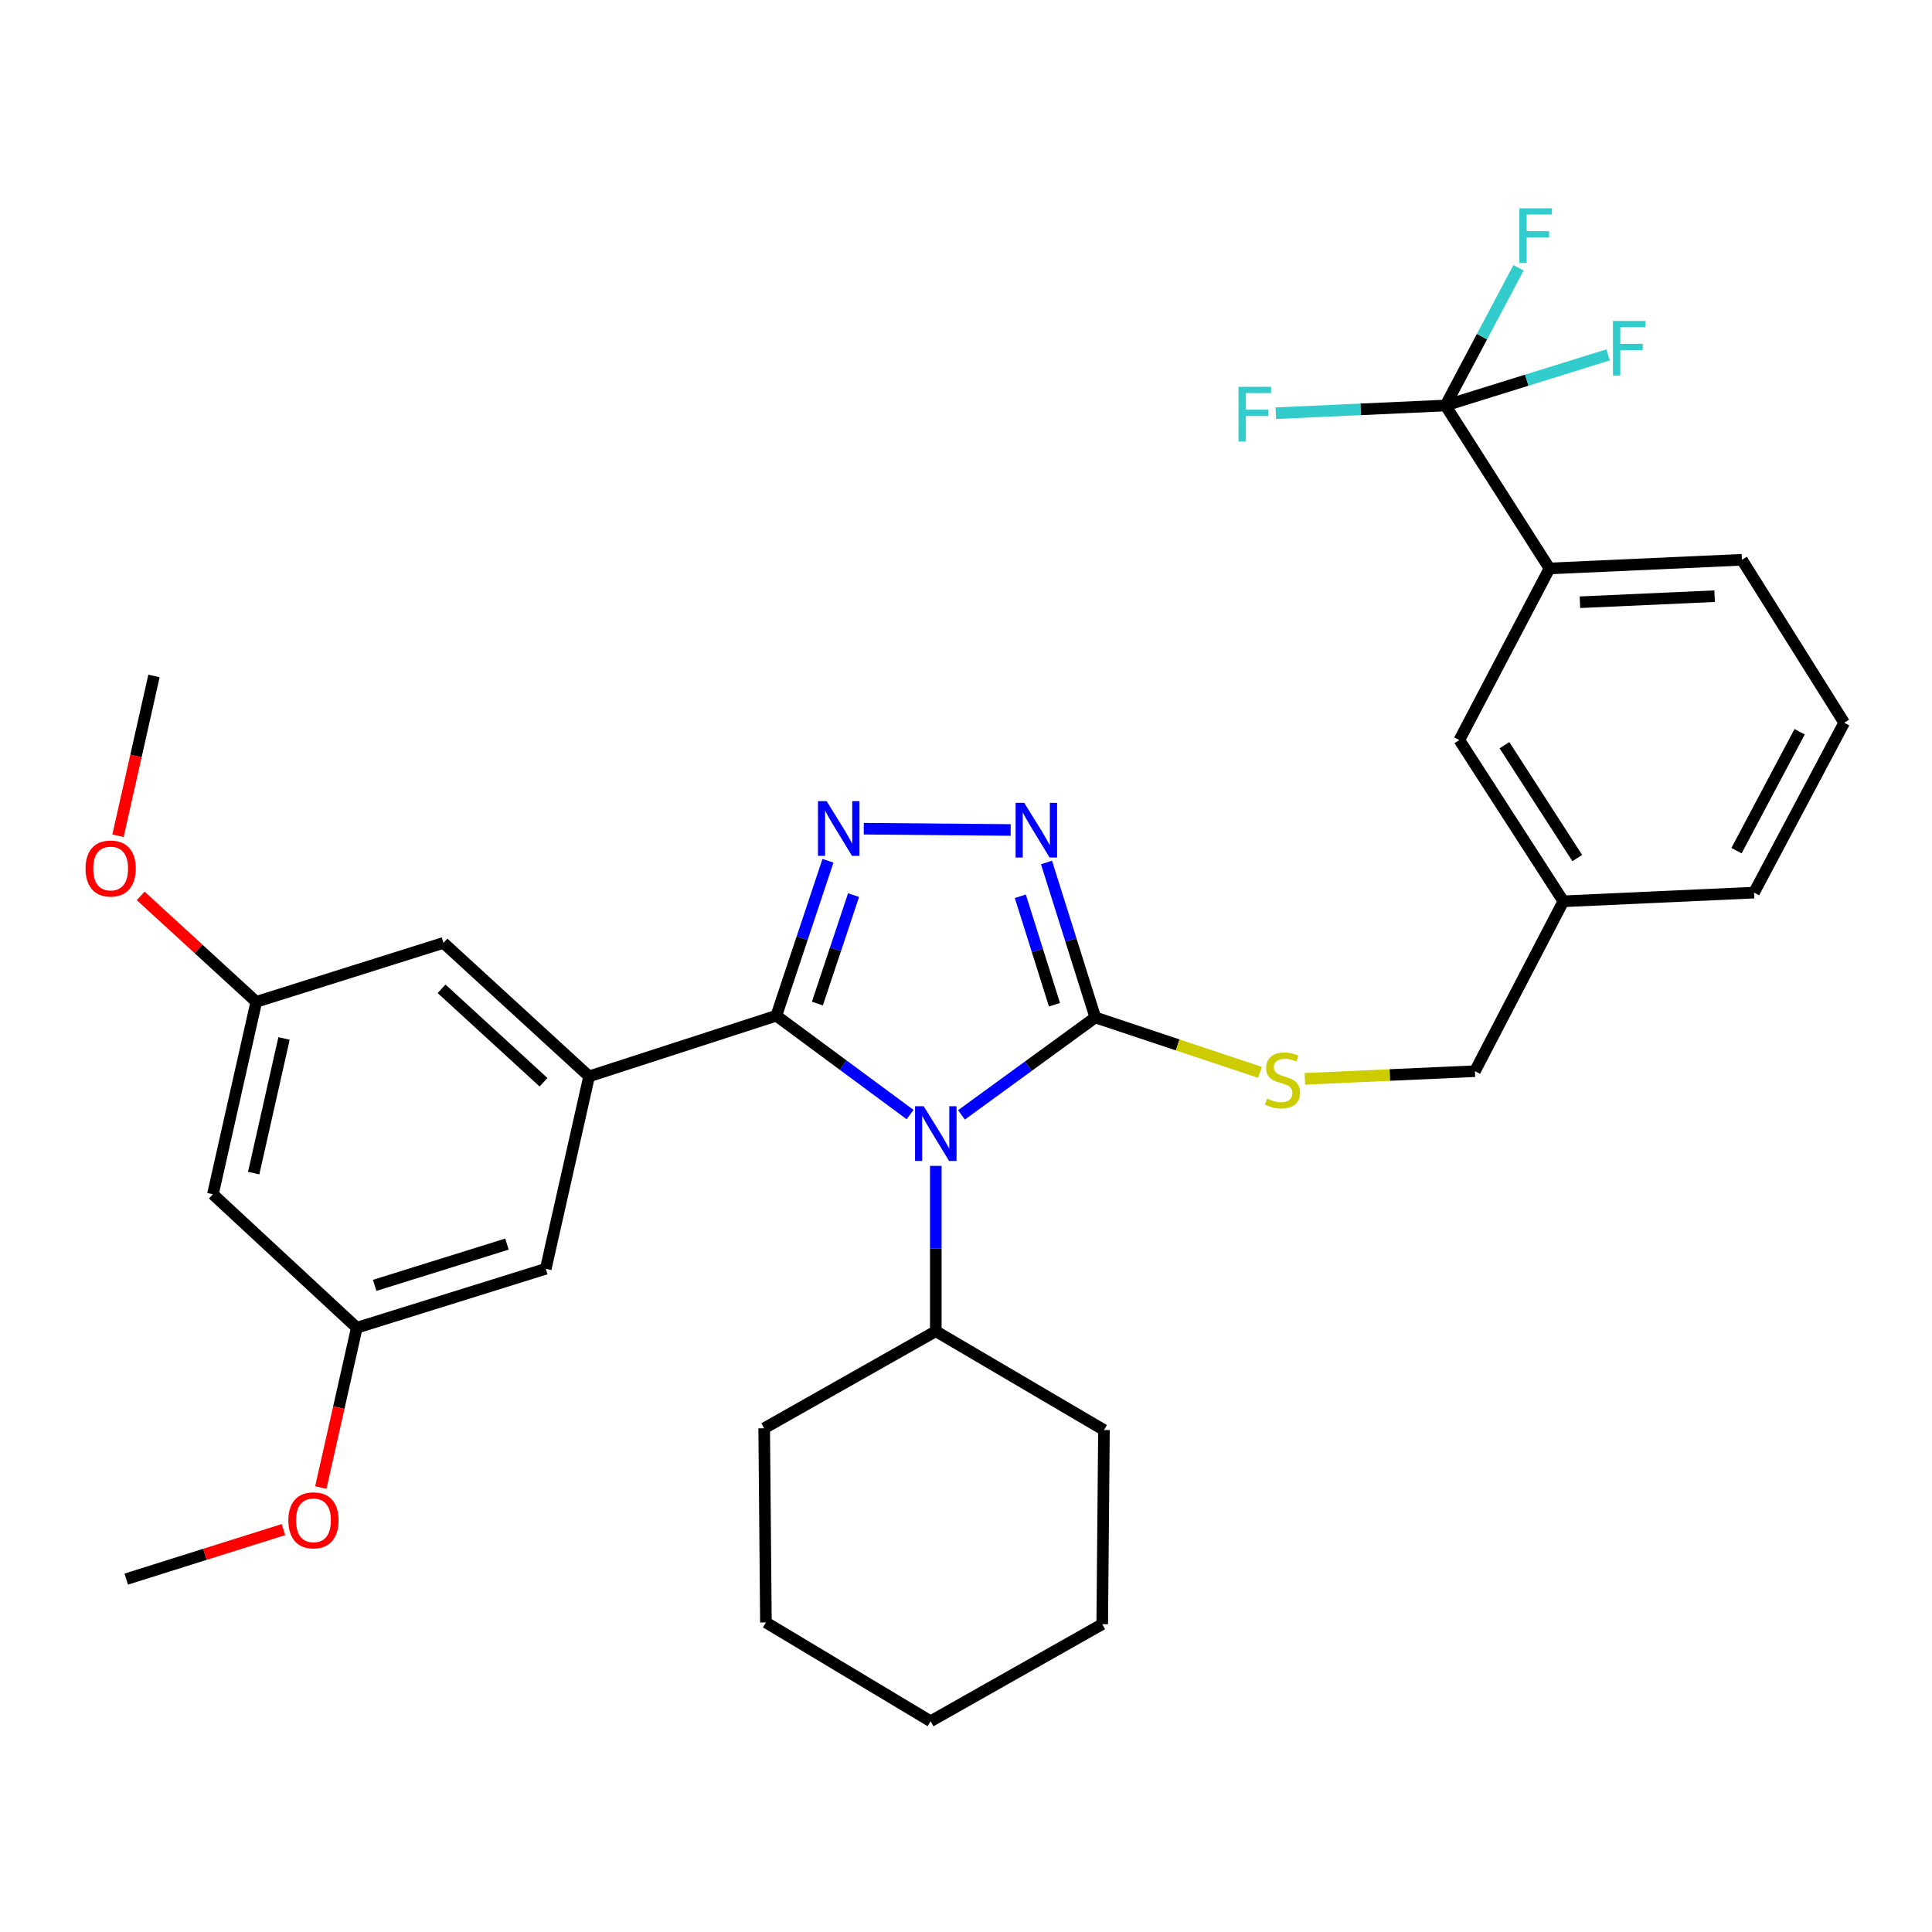 <?xml version='1.0' encoding='iso-8859-1'?>
<svg version='1.1' baseProfile='full'
              xmlns='http://www.w3.org/2000/svg'
                      xmlns:rdkit='http://www.rdkit.org/xml'
                      xmlns:xlink='http://www.w3.org/1999/xlink'
                  xml:space='preserve'
width='1000px' height='1000px' viewBox='0 0 1000 1000'>
<!-- END OF HEADER -->
<rect style='opacity:1.0;fill:#FFFFFF;stroke:none' width='1000' height='1000' x='0' y='0'> </rect>
<path class='bond-0' d='M 523.119,429.603 L 447.087,428.934' style='fill:none;fill-rule:evenodd;stroke:#0000FF;stroke-width:6px;stroke-linecap:butt;stroke-linejoin:miter;stroke-opacity:1' />
<path class='bond-1' d='M 541.674,446.419 L 554.3,486.519' style='fill:none;fill-rule:evenodd;stroke:#0000FF;stroke-width:6px;stroke-linecap:butt;stroke-linejoin:miter;stroke-opacity:1' />
<path class='bond-1' d='M 554.3,486.519 L 566.925,526.619' style='fill:none;fill-rule:evenodd;stroke:#000000;stroke-width:6px;stroke-linecap:butt;stroke-linejoin:miter;stroke-opacity:1' />
<path class='bond-1' d='M 528.118,463.91 L 536.955,491.98' style='fill:none;fill-rule:evenodd;stroke:#0000FF;stroke-width:6px;stroke-linecap:butt;stroke-linejoin:miter;stroke-opacity:1' />
<path class='bond-1' d='M 536.955,491.98 L 545.793,520.05' style='fill:none;fill-rule:evenodd;stroke:#000000;stroke-width:6px;stroke-linecap:butt;stroke-linejoin:miter;stroke-opacity:1' />
<path class='bond-2' d='M 428.552,445.534 L 415.189,485.632' style='fill:none;fill-rule:evenodd;stroke:#0000FF;stroke-width:6px;stroke-linecap:butt;stroke-linejoin:miter;stroke-opacity:1' />
<path class='bond-2' d='M 415.189,485.632 L 401.825,525.73' style='fill:none;fill-rule:evenodd;stroke:#000000;stroke-width:6px;stroke-linecap:butt;stroke-linejoin:miter;stroke-opacity:1' />
<path class='bond-2' d='M 441.794,463.313 L 432.44,491.381' style='fill:none;fill-rule:evenodd;stroke:#0000FF;stroke-width:6px;stroke-linecap:butt;stroke-linejoin:miter;stroke-opacity:1' />
<path class='bond-2' d='M 432.44,491.381 L 423.086,519.45' style='fill:none;fill-rule:evenodd;stroke:#000000;stroke-width:6px;stroke-linecap:butt;stroke-linejoin:miter;stroke-opacity:1' />
<path class='bond-3' d='M 401.825,525.73 L 304.915,557.128' style='fill:none;fill-rule:evenodd;stroke:#000000;stroke-width:6px;stroke-linecap:butt;stroke-linejoin:miter;stroke-opacity:1' />
<path class='bond-4' d='M 401.825,525.73 L 436.445,551.317' style='fill:none;fill-rule:evenodd;stroke:#000000;stroke-width:6px;stroke-linecap:butt;stroke-linejoin:miter;stroke-opacity:1' />
<path class='bond-4' d='M 436.445,551.317 L 471.064,576.903' style='fill:none;fill-rule:evenodd;stroke:#0000FF;stroke-width:6px;stroke-linecap:butt;stroke-linejoin:miter;stroke-opacity:1' />
<path class='bond-5' d='M 497.663,577.057 L 532.294,551.838' style='fill:none;fill-rule:evenodd;stroke:#0000FF;stroke-width:6px;stroke-linecap:butt;stroke-linejoin:miter;stroke-opacity:1' />
<path class='bond-5' d='M 532.294,551.838 L 566.925,526.619' style='fill:none;fill-rule:evenodd;stroke:#000000;stroke-width:6px;stroke-linecap:butt;stroke-linejoin:miter;stroke-opacity:1' />
<path class='bond-6' d='M 484.37,603.455 L 484.37,646.243' style='fill:none;fill-rule:evenodd;stroke:#0000FF;stroke-width:6px;stroke-linecap:butt;stroke-linejoin:miter;stroke-opacity:1' />
<path class='bond-6' d='M 484.37,646.243 L 484.37,689.032' style='fill:none;fill-rule:evenodd;stroke:#000000;stroke-width:6px;stroke-linecap:butt;stroke-linejoin:miter;stroke-opacity:1' />
<path class='bond-7' d='M 566.925,526.619 L 609.558,540.833' style='fill:none;fill-rule:evenodd;stroke:#000000;stroke-width:6px;stroke-linecap:butt;stroke-linejoin:miter;stroke-opacity:1' />
<path class='bond-7' d='M 609.558,540.833 L 652.192,555.047' style='fill:none;fill-rule:evenodd;stroke:#CCCC00;stroke-width:6px;stroke-linecap:butt;stroke-linejoin:miter;stroke-opacity:1' />
<path class='bond-8' d='M 907.884,462.016 L 954.545,374.087' style='fill:none;fill-rule:evenodd;stroke:#000000;stroke-width:6px;stroke-linecap:butt;stroke-linejoin:miter;stroke-opacity:1' />
<path class='bond-8' d='M 898.821,440.303 L 931.484,378.752' style='fill:none;fill-rule:evenodd;stroke:#000000;stroke-width:6px;stroke-linecap:butt;stroke-linejoin:miter;stroke-opacity:1' />
<path class='bond-9' d='M 907.884,462.016 L 809.185,466.512' style='fill:none;fill-rule:evenodd;stroke:#000000;stroke-width:6px;stroke-linecap:butt;stroke-linejoin:miter;stroke-opacity:1' />
<path class='bond-10' d='M 675.398,558.405 L 719.41,556.423' style='fill:none;fill-rule:evenodd;stroke:#CCCC00;stroke-width:6px;stroke-linecap:butt;stroke-linejoin:miter;stroke-opacity:1' />
<path class='bond-10' d='M 719.41,556.423 L 763.423,554.441' style='fill:none;fill-rule:evenodd;stroke:#000000;stroke-width:6px;stroke-linecap:butt;stroke-linejoin:miter;stroke-opacity:1' />
<path class='bond-11' d='M 954.545,374.087 L 901.61,289.744' style='fill:none;fill-rule:evenodd;stroke:#000000;stroke-width:6px;stroke-linecap:butt;stroke-linejoin:miter;stroke-opacity:1' />
<path class='bond-12' d='M 901.61,289.744 L 802.013,294.229' style='fill:none;fill-rule:evenodd;stroke:#000000;stroke-width:6px;stroke-linecap:butt;stroke-linejoin:miter;stroke-opacity:1' />
<path class='bond-12' d='M 887.489,308.582 L 817.77,311.722' style='fill:none;fill-rule:evenodd;stroke:#000000;stroke-width:6px;stroke-linecap:butt;stroke-linejoin:miter;stroke-opacity:1' />
<path class='bond-13' d='M 484.37,689.032 L 571.411,740.179' style='fill:none;fill-rule:evenodd;stroke:#000000;stroke-width:6px;stroke-linecap:butt;stroke-linejoin:miter;stroke-opacity:1' />
<path class='bond-14' d='M 484.37,689.032 L 395.542,739.28' style='fill:none;fill-rule:evenodd;stroke:#000000;stroke-width:6px;stroke-linecap:butt;stroke-linejoin:miter;stroke-opacity:1' />
<path class='bond-15' d='M 571.411,740.179 L 570.511,840.666' style='fill:none;fill-rule:evenodd;stroke:#000000;stroke-width:6px;stroke-linecap:butt;stroke-linejoin:miter;stroke-opacity:1' />
<path class='bond-16' d='M 132.643,518.548 L 110.206,618.145' style='fill:none;fill-rule:evenodd;stroke:#000000;stroke-width:6px;stroke-linecap:butt;stroke-linejoin:miter;stroke-opacity:1' />
<path class='bond-16' d='M 147.017,537.484 L 131.311,607.202' style='fill:none;fill-rule:evenodd;stroke:#000000;stroke-width:6px;stroke-linecap:butt;stroke-linejoin:miter;stroke-opacity:1' />
<path class='bond-17' d='M 132.643,518.548 L 229.543,488.039' style='fill:none;fill-rule:evenodd;stroke:#000000;stroke-width:6px;stroke-linecap:butt;stroke-linejoin:miter;stroke-opacity:1' />
<path class='bond-18' d='M 132.643,518.548 L 102.735,491.133' style='fill:none;fill-rule:evenodd;stroke:#000000;stroke-width:6px;stroke-linecap:butt;stroke-linejoin:miter;stroke-opacity:1' />
<path class='bond-18' d='M 102.735,491.133 L 72.827,463.718' style='fill:none;fill-rule:evenodd;stroke:#FF0000;stroke-width:6px;stroke-linecap:butt;stroke-linejoin:miter;stroke-opacity:1' />
<path class='bond-19' d='M 110.206,618.145 L 184.679,687.234' style='fill:none;fill-rule:evenodd;stroke:#000000;stroke-width:6px;stroke-linecap:butt;stroke-linejoin:miter;stroke-opacity:1' />
<path class='bond-20' d='M 184.679,687.234 L 282.489,656.725' style='fill:none;fill-rule:evenodd;stroke:#000000;stroke-width:6px;stroke-linecap:butt;stroke-linejoin:miter;stroke-opacity:1' />
<path class='bond-20' d='M 193.936,665.298 L 262.403,643.943' style='fill:none;fill-rule:evenodd;stroke:#000000;stroke-width:6px;stroke-linecap:butt;stroke-linejoin:miter;stroke-opacity:1' />
<path class='bond-21' d='M 184.679,687.234 L 175.366,728.596' style='fill:none;fill-rule:evenodd;stroke:#000000;stroke-width:6px;stroke-linecap:butt;stroke-linejoin:miter;stroke-opacity:1' />
<path class='bond-21' d='M 175.366,728.596 L 166.052,769.959' style='fill:none;fill-rule:evenodd;stroke:#FF0000;stroke-width:6px;stroke-linecap:butt;stroke-linejoin:miter;stroke-opacity:1' />
<path class='bond-22' d='M 282.489,656.725 L 304.915,557.128' style='fill:none;fill-rule:evenodd;stroke:#000000;stroke-width:6px;stroke-linecap:butt;stroke-linejoin:miter;stroke-opacity:1' />
<path class='bond-23' d='M 304.915,557.128 L 229.543,488.039' style='fill:none;fill-rule:evenodd;stroke:#000000;stroke-width:6px;stroke-linecap:butt;stroke-linejoin:miter;stroke-opacity:1' />
<path class='bond-23' d='M 281.322,560.169 L 228.562,511.807' style='fill:none;fill-rule:evenodd;stroke:#000000;stroke-width:6px;stroke-linecap:butt;stroke-linejoin:miter;stroke-opacity:1' />
<path class='bond-24' d='M 61.072,432.587 L 70.39,391.224' style='fill:none;fill-rule:evenodd;stroke:#FF0000;stroke-width:6px;stroke-linecap:butt;stroke-linejoin:miter;stroke-opacity:1' />
<path class='bond-24' d='M 70.39,391.224 L 79.708,349.862' style='fill:none;fill-rule:evenodd;stroke:#000000;stroke-width:6px;stroke-linecap:butt;stroke-linejoin:miter;stroke-opacity:1' />
<path class='bond-25' d='M 146.713,791.723 L 106.027,804.531' style='fill:none;fill-rule:evenodd;stroke:#FF0000;stroke-width:6px;stroke-linecap:butt;stroke-linejoin:miter;stroke-opacity:1' />
<path class='bond-25' d='M 106.027,804.531 L 65.342,817.34' style='fill:none;fill-rule:evenodd;stroke:#000000;stroke-width:6px;stroke-linecap:butt;stroke-linejoin:miter;stroke-opacity:1' />
<path class='bond-26' d='M 395.542,739.28 L 396.441,839.777' style='fill:none;fill-rule:evenodd;stroke:#000000;stroke-width:6px;stroke-linecap:butt;stroke-linejoin:miter;stroke-opacity:1' />
<path class='bond-27' d='M 570.511,840.666 L 481.683,890.914' style='fill:none;fill-rule:evenodd;stroke:#000000;stroke-width:6px;stroke-linecap:butt;stroke-linejoin:miter;stroke-opacity:1' />
<path class='bond-28' d='M 396.441,839.777 L 481.683,890.914' style='fill:none;fill-rule:evenodd;stroke:#000000;stroke-width:6px;stroke-linecap:butt;stroke-linejoin:miter;stroke-opacity:1' />
<path class='bond-29' d='M 802.013,294.229 L 755.351,383.057' style='fill:none;fill-rule:evenodd;stroke:#000000;stroke-width:6px;stroke-linecap:butt;stroke-linejoin:miter;stroke-opacity:1' />
<path class='bond-30' d='M 802.013,294.229 L 748.168,209.886' style='fill:none;fill-rule:evenodd;stroke:#000000;stroke-width:6px;stroke-linecap:butt;stroke-linejoin:miter;stroke-opacity:1' />
<path class='bond-31' d='M 755.351,383.057 L 809.185,466.512' style='fill:none;fill-rule:evenodd;stroke:#000000;stroke-width:6px;stroke-linecap:butt;stroke-linejoin:miter;stroke-opacity:1' />
<path class='bond-31' d='M 778.706,385.718 L 816.391,444.136' style='fill:none;fill-rule:evenodd;stroke:#000000;stroke-width:6px;stroke-linecap:butt;stroke-linejoin:miter;stroke-opacity:1' />
<path class='bond-32' d='M 809.185,466.512 L 763.423,554.441' style='fill:none;fill-rule:evenodd;stroke:#000000;stroke-width:6px;stroke-linecap:butt;stroke-linejoin:miter;stroke-opacity:1' />
<path class='bond-33' d='M 748.168,209.886 L 767.082,174.246' style='fill:none;fill-rule:evenodd;stroke:#000000;stroke-width:6px;stroke-linecap:butt;stroke-linejoin:miter;stroke-opacity:1' />
<path class='bond-33' d='M 767.082,174.246 L 785.995,138.605' style='fill:none;fill-rule:evenodd;stroke:#33CCCC;stroke-width:6px;stroke-linecap:butt;stroke-linejoin:miter;stroke-opacity:1' />
<path class='bond-34' d='M 748.168,209.886 L 704.264,211.881' style='fill:none;fill-rule:evenodd;stroke:#000000;stroke-width:6px;stroke-linecap:butt;stroke-linejoin:miter;stroke-opacity:1' />
<path class='bond-34' d='M 704.264,211.881 L 660.36,213.877' style='fill:none;fill-rule:evenodd;stroke:#33CCCC;stroke-width:6px;stroke-linecap:butt;stroke-linejoin:miter;stroke-opacity:1' />
<path class='bond-35' d='M 748.168,209.886 L 790.269,196.78' style='fill:none;fill-rule:evenodd;stroke:#000000;stroke-width:6px;stroke-linecap:butt;stroke-linejoin:miter;stroke-opacity:1' />
<path class='bond-35' d='M 790.269,196.78 L 832.37,183.673' style='fill:none;fill-rule:evenodd;stroke:#33CCCC;stroke-width:6px;stroke-linecap:butt;stroke-linejoin:miter;stroke-opacity:1' />
<path  class='atom-0' d='M 530.157 415.559
L 539.437 430.559
Q 540.357 432.039, 541.837 434.719
Q 543.317 437.399, 543.397 437.559
L 543.397 415.559
L 547.157 415.559
L 547.157 443.879
L 543.277 443.879
L 533.317 427.479
Q 532.157 425.559, 530.917 423.359
Q 529.717 421.159, 529.357 420.479
L 529.357 443.879
L 525.677 443.879
L 525.677 415.559
L 530.157 415.559
' fill='#0000FF'/>
<path  class='atom-1' d='M 427.862 414.66
L 437.142 429.66
Q 438.062 431.14, 439.542 433.82
Q 441.022 436.5, 441.102 436.66
L 441.102 414.66
L 444.862 414.66
L 444.862 442.98
L 440.982 442.98
L 431.022 426.58
Q 429.862 424.66, 428.622 422.46
Q 427.422 420.26, 427.062 419.58
L 427.062 442.98
L 423.382 442.98
L 423.382 414.66
L 427.862 414.66
' fill='#0000FF'/>
<path  class='atom-3' d='M 478.11 572.577
L 487.39 587.577
Q 488.31 589.057, 489.79 591.737
Q 491.27 594.417, 491.35 594.577
L 491.35 572.577
L 495.11 572.577
L 495.11 600.897
L 491.23 600.897
L 481.27 584.497
Q 480.11 582.577, 478.87 580.377
Q 477.67 578.177, 477.31 577.497
L 477.31 600.897
L 473.63 600.897
L 473.63 572.577
L 478.11 572.577
' fill='#0000FF'/>
<path  class='atom-6' d='M 655.825 568.646
Q 656.145 568.766, 657.465 569.326
Q 658.785 569.886, 660.225 570.246
Q 661.705 570.566, 663.145 570.566
Q 665.825 570.566, 667.385 569.286
Q 668.945 567.966, 668.945 565.686
Q 668.945 564.126, 668.145 563.166
Q 667.385 562.206, 666.185 561.686
Q 664.985 561.166, 662.985 560.566
Q 660.465 559.806, 658.945 559.086
Q 657.465 558.366, 656.385 556.846
Q 655.345 555.326, 655.345 552.766
Q 655.345 549.206, 657.745 547.006
Q 660.185 544.806, 664.985 544.806
Q 668.265 544.806, 671.985 546.366
L 671.065 549.446
Q 667.665 548.046, 665.105 548.046
Q 662.345 548.046, 660.825 549.206
Q 659.305 550.326, 659.345 552.286
Q 659.345 553.806, 660.105 554.726
Q 660.905 555.646, 662.025 556.166
Q 663.185 556.686, 665.105 557.286
Q 667.665 558.086, 669.185 558.886
Q 670.705 559.686, 671.785 561.326
Q 672.905 562.926, 672.905 565.686
Q 672.905 569.606, 670.265 571.726
Q 667.665 573.806, 663.305 573.806
Q 660.785 573.806, 658.865 573.246
Q 656.985 572.726, 654.745 571.806
L 655.825 568.646
' fill='#CCCC00'/>
<path  class='atom-17' d='M 44.271 449.539
Q 44.271 442.739, 47.631 438.939
Q 50.991 435.139, 57.271 435.139
Q 63.551 435.139, 66.911 438.939
Q 70.271 442.739, 70.271 449.539
Q 70.271 456.419, 66.871 460.339
Q 63.471 464.219, 57.271 464.219
Q 51.031 464.219, 47.631 460.339
Q 44.271 456.459, 44.271 449.539
M 57.271 461.019
Q 61.591 461.019, 63.911 458.139
Q 66.271 455.219, 66.271 449.539
Q 66.271 443.979, 63.911 441.179
Q 61.591 438.339, 57.271 438.339
Q 52.951 438.339, 50.591 441.139
Q 48.271 443.939, 48.271 449.539
Q 48.271 455.259, 50.591 458.139
Q 52.951 461.019, 57.271 461.019
' fill='#FF0000'/>
<path  class='atom-19' d='M 149.253 786.911
Q 149.253 780.111, 152.613 776.311
Q 155.973 772.511, 162.253 772.511
Q 168.533 772.511, 171.893 776.311
Q 175.253 780.111, 175.253 786.911
Q 175.253 793.791, 171.853 797.711
Q 168.453 801.591, 162.253 801.591
Q 156.013 801.591, 152.613 797.711
Q 149.253 793.831, 149.253 786.911
M 162.253 798.391
Q 166.573 798.391, 168.893 795.511
Q 171.253 792.591, 171.253 786.911
Q 171.253 781.351, 168.893 778.551
Q 166.573 775.711, 162.253 775.711
Q 157.933 775.711, 155.573 778.511
Q 153.253 781.311, 153.253 786.911
Q 153.253 792.631, 155.573 795.511
Q 157.933 798.391, 162.253 798.391
' fill='#FF0000'/>
<path  class='atom-30' d='M 786.41 107.797
L 803.25 107.797
L 803.25 111.037
L 790.21 111.037
L 790.21 119.637
L 801.81 119.637
L 801.81 122.917
L 790.21 122.917
L 790.21 136.117
L 786.41 136.117
L 786.41 107.797
' fill='#33CCCC'/>
<path  class='atom-31' d='M 641.05 200.211
L 657.89 200.211
L 657.89 203.451
L 644.85 203.451
L 644.85 212.051
L 656.45 212.051
L 656.45 215.331
L 644.85 215.331
L 644.85 228.531
L 641.05 228.531
L 641.05 200.211
' fill='#33CCCC'/>
<path  class='atom-32' d='M 834.86 166.117
L 851.7 166.117
L 851.7 169.357
L 838.66 169.357
L 838.66 177.957
L 850.26 177.957
L 850.26 181.237
L 838.66 181.237
L 838.66 194.437
L 834.86 194.437
L 834.86 166.117
' fill='#33CCCC'/>
</svg>
